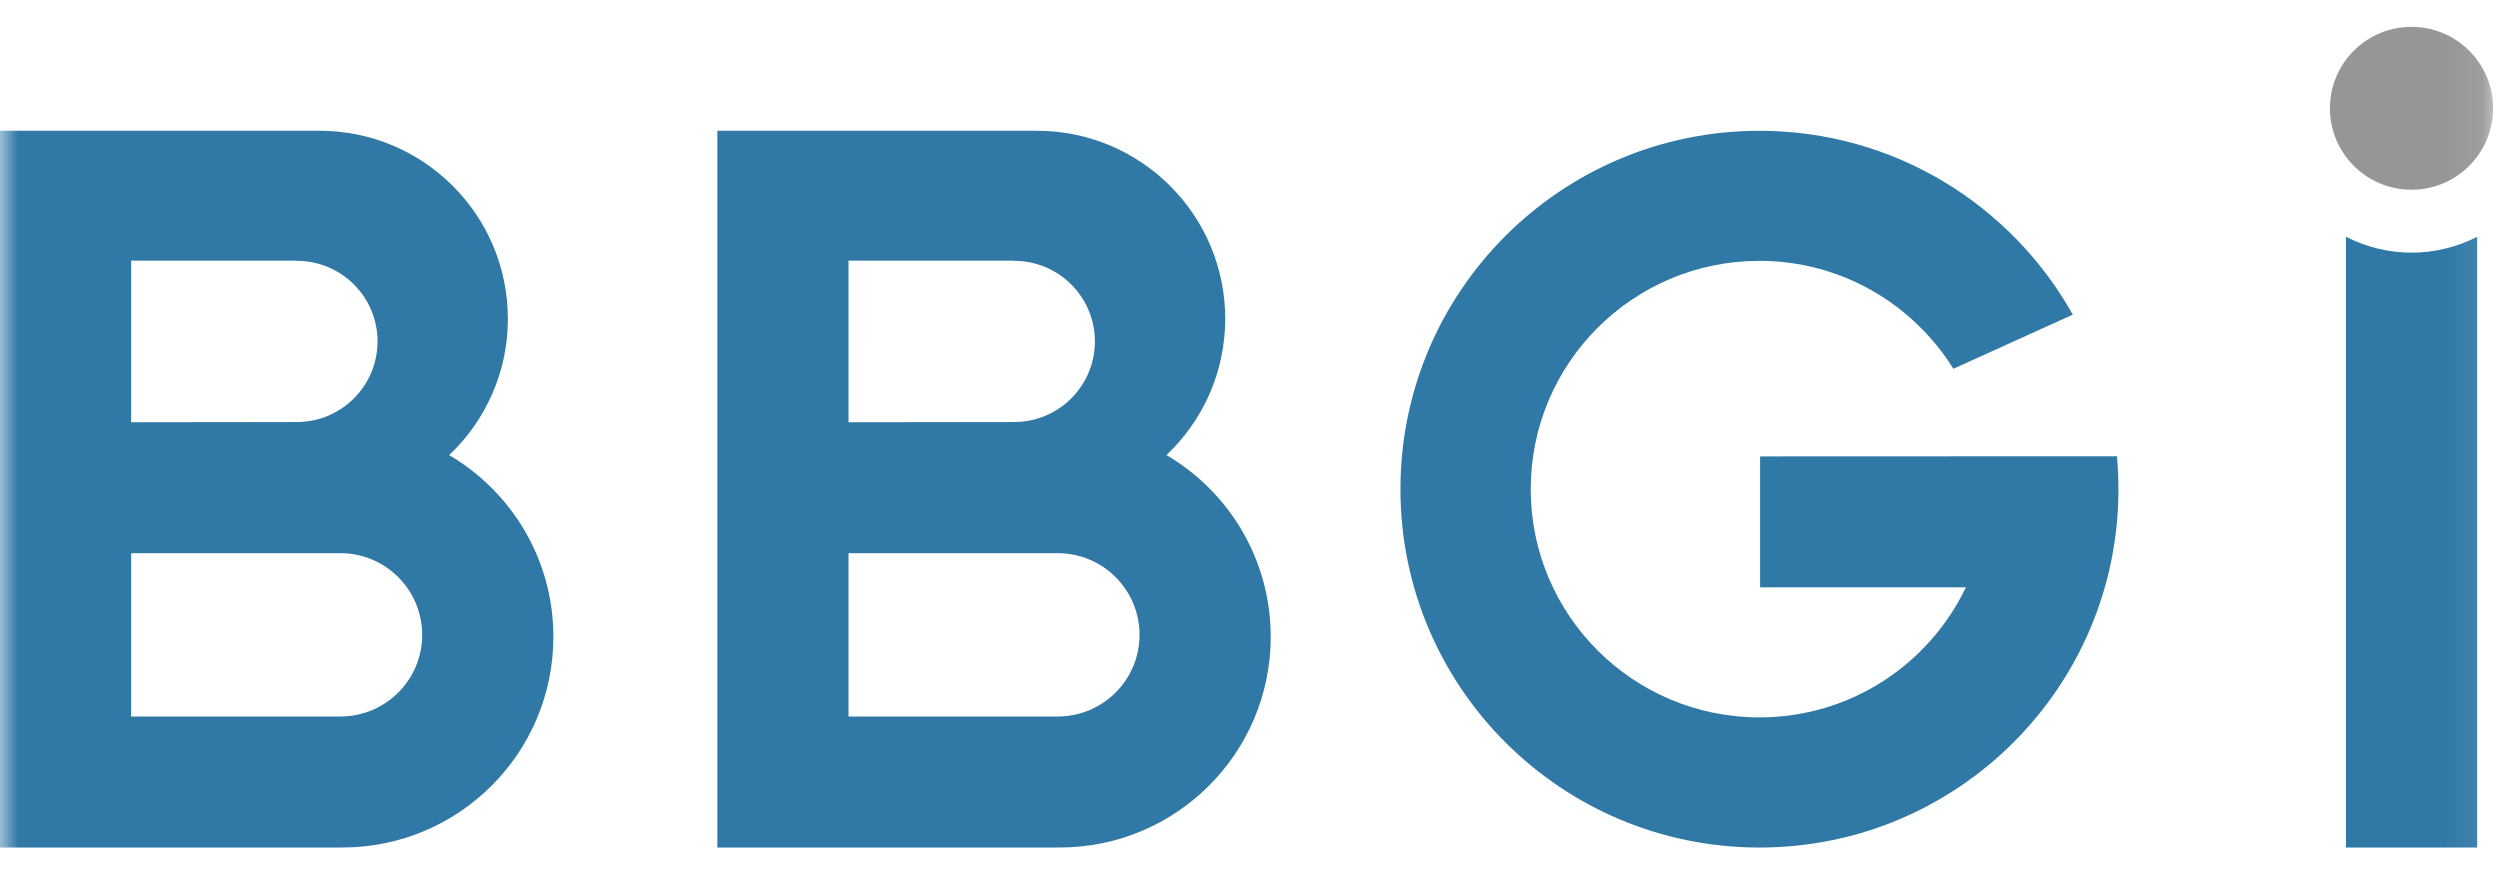 <svg height="186.501" viewBox="0 0 69 24" width="536.19" xmlns="http://www.w3.org/2000/svg" xmlns:xlink="http://www.w3.org/1999/xlink"><mask id="a" fill="#fff"><path d="m0 0h68.919v25h-68.919z" fill="#fff" fill-rule="evenodd"/></mask><g fill="none" fill-rule="evenodd" mask="url(#a)"><path d="m78.285 27v-27" opacity=".3" stroke="#333"/><g fill-rule="evenodd"><g transform="translate(88.102 6.557)"><g fill="#3079a7"><path d="m.041 5.146h1.142v-5.051h-1.142z"/><path d="m6.441.094h1.084v5.051h-1.041l-2.451-3.247v3.247h-1.092v-5.051h1.041l2.458 3.262z"/><path d="m8.674.094h1.229l1.381 3.81 1.388-3.81h1.178l-2.01 5.051h-1.178z"/><path d="m14.999.094h3.853v.945h-2.711v1.097h2.436v.945h-2.436v1.118h2.791v.945h-3.933z"/><path d="m22.966 1.123c-.292-.094-.541-.141-.748-.141-.198 0-.354.036-.47.108-.116.072-.173.178-.173.317 0 .178.083.314.249.408.166.094.423.191.77.292.347.101.633.202.857.303.224.101.416.253.575.455.159.202.239.469.239.801 0 .322-.086.6-.257.834-.171.233-.406.41-.705.53-.299.12-.639.18-1.019.18-.41 0-.812-.072-1.207-.217-.395-.144-.737-.341-1.027-.592l.455-.931c.255.231.55.416.882.556.333.139.636.209.911.209.236 0 .421-.043.553-.13.132-.087.199-.212.199-.375 0-.13-.045-.237-.134-.321-.089-.084-.203-.153-.34-.206-.137-.053-.326-.113-.567-.18-.347-.096-.63-.192-.849-.289-.219-.096-.409-.243-.567-.44-.159-.197-.239-.459-.239-.786 0-.303.082-.569.246-.798.164-.228.393-.404.687-.527.294-.123.636-.184 1.027-.184.347 0 .689.051 1.027.152.337.101.636.236.896.404l-.441.945c-.26-.159-.536-.285-.828-.379"/><path d="m25.278.094h4.229v.967h-1.547v4.084h-1.142v-4.084h-1.54z"/><path d="m30.687 5.146h1.142v-5.051h-1.142z"/><path d="m37.087.094h1.084v5.051h-1.041l-2.451-3.247v3.247h-1.092v-5.051h1.041l2.458 3.262z"/><path d="m43.346 2.598h.99v1.963c-.27.197-.593.357-.969.48-.376.122-.737.184-1.084.184-.506 0-.964-.114-1.374-.343-.41-.228-.733-.541-.969-.938-.236-.397-.354-.841-.354-1.331 0-.486.12-.927.361-1.324.241-.397.572-.708.994-.934.422-.226.89-.339 1.406-.339.376 0 .743.067 1.102.202.359.135.669.317.929.548l-.643.815c-.188-.178-.405-.317-.651-.419-.246-.101-.491-.151-.737-.151-.294 0-.563.071-.806.213-.243.142-.435.335-.575.577-.14.243-.21.514-.21.812s.071.571.213.819c.142.248.335.443.578.585.243.142.512.213.806.213.149 0 .311-.025.484-.076.173-.05.342-.119.506-.206z"/><path d="m48.471 5.146h1.142v-5.051h-1.142z"/><path d="m54.871.094h1.084v5.051h-1.041l-2.451-3.247v3.247h-1.092v-5.051h1.041l2.458 3.262z"/><path d="m63.604 2.598h.99v1.963c-.27.197-.593.357-.969.48-.376.122-.737.184-1.084.184-.506 0-.964-.114-1.374-.343-.41-.228-.733-.541-.969-.938-.236-.397-.354-.841-.354-1.331 0-.486.12-.927.361-1.324.241-.397.572-.708.994-.934.422-.226.89-.339 1.406-.339.376 0 .743.067 1.102.202.359.135.669.317.929.548l-.643.815c-.188-.178-.405-.317-.651-.419-.246-.101-.491-.151-.737-.151-.294 0-.563.071-.806.213-.243.142-.435.335-.575.577-.14.243-.21.514-.21.812s.071.571.213.819c.142.248.335.443.578.585.243.142.512.213.806.213.149 0 .311-.025.484-.076.173-.05.342-.119.506-.206z"/><path d="m66.235.094h1.142v4.056h2.169v.996h-3.311z"/><path d="m72.307 1.224c-.241.142-.431.336-.571.581-.14.245-.21.515-.21.808 0 .298.071.57.213.815.142.245.333.44.571.584.238.144.498.217.777.217.28 0 .536-.071.77-.213.234-.142.419-.337.557-.585.137-.248.206-.521.206-.819 0-.294-.069-.563-.206-.808-.137-.245-.323-.439-.557-.581-.234-.142-.49-.213-.77-.213-.279 0-.54.071-.781.213m2.147-.87c.414.226.741.538.979.934.239.397.358.838.358 1.324 0 .486-.119.928-.358 1.328-.238.399-.565.713-.979.942-.415.228-.875.343-1.381.343-.506 0-.967-.114-1.381-.343-.415-.228-.741-.541-.979-.938-.239-.397-.358-.841-.358-1.331 0-.486.119-.927.358-1.324.239-.397.564-.708.976-.934.412-.226.873-.339 1.384-.339.506 0 .966.113 1.381.339"/><path d="m80.115 4.052c.154-.108.231-.258.231-.451 0-.183-.077-.327-.231-.433-.154-.106-.366-.156-.636-.152h-1.128v1.198h1.128c.27 0 .482-.054.636-.162m-.127-2.071c.123-.099.184-.237.184-.415 0-.173-.062-.308-.184-.404-.123-.096-.293-.142-.51-.137h-1.128v1.104h1.128c.217 0 .387-.049.51-.148m.871-1.548c.323.226.484.534.484.924 0 .269-.078.504-.235.704-.157.2-.37.336-.64.408.328.063.586.208.773.436.188.228.282.509.282.841 0 .433-.171.774-.513 1.025-.342.25-.807.375-1.395.375h-2.407v-5.051h2.328c.559 0 1.0.113 1.323.339"/><path d="m84.266 3.248h1.598l-.795-1.963zm2.364 1.898-.398-.982h-2.342l-.398.982h-1.178l2.198-5.051h1.178l2.161 5.051z"/><path d="m88.986.094h1.142v4.056h2.169v.996h-3.311z"/></g><path d="m.041 14.199h1.142v-5.051h-1.142z" fill="#969696"/><path d="m6.441 9.147h1.084v5.051h-1.041l-2.451-3.247v3.247h-1.092v-5.051h1.041l2.458 3.262z" fill="#969696"/><path d="m9.279 9.147h3.636l-.007.945h-2.487v1.241h2.284v.952h-2.284v1.912h-1.142z" fill="#969696"/><path d="m15.4 11.803h1.056c.318 0 .563-.073.734-.22.171-.147.257-.362.257-.646 0-.279-.086-.49-.257-.631-.171-.142-.416-.213-.734-.213h-1.056zm1.966 2.396-.802-1.443h-.108-1.056v1.443h-1.142v-5.051h2.198c.66 0 1.171.153 1.532.458.361.305.542.737.542 1.295 0 .39-.081.723-.242.999-.162.277-.396.487-.705.631l1.077 1.667z" fill="#969696"/><path d="m21.619 12.301h1.598l-.795-1.963zm2.364 1.898-.398-.981h-2.342l-.398.981h-1.178l2.198-5.051h1.178l2.161 5.051z" fill="#969696"/><path d="m28.919 10.176c-.292-.094-.541-.141-.748-.141-.198 0-.354.036-.47.108-.116.072-.173.178-.173.317 0 .178.083.314.249.408.166.094.423.191.77.292.347.101.633.202.857.303.224.101.416.253.575.455.159.202.239.469.239.801 0 .322-.086.6-.257.834-.171.233-.406.41-.705.53-.299.12-.639.181-1.019.181-.41 0-.812-.072-1.207-.217-.395-.144-.737-.341-1.027-.592l.455-.931c.255.231.55.416.882.555.333.14.636.209.911.209.236 0 .421-.043.553-.13.132-.086.199-.211.199-.375 0-.13-.045-.237-.134-.321-.089-.084-.203-.153-.34-.206-.137-.053-.326-.113-.567-.18-.347-.096-.63-.192-.849-.289-.219-.096-.409-.243-.567-.44-.159-.197-.239-.459-.239-.786 0-.303.082-.569.246-.798.164-.228.393-.404.687-.527.294-.123.636-.184 1.027-.184.347 0 .689.051 1.027.152.337.101.636.236.896.404l-.441.945c-.26-.159-.536-.285-.828-.379" fill="#969696"/><path d="m31.232 9.147h4.229v.967h-1.547v4.084h-1.142v-4.084h-1.54z" fill="#969696"/><path d="m37.783 11.803h1.056c.318 0 .563-.073.734-.22.171-.147.257-.362.257-.646 0-.279-.086-.49-.257-.631-.171-.142-.416-.213-.734-.213h-1.056zm1.966 2.396-.802-1.443h-.108-1.056v1.443h-1.142v-5.051h2.198c.66 0 1.171.153 1.532.458.361.305.542.737.542 1.295 0 .39-.081.723-.242.999-.162.277-.396.487-.705.631l1.077 1.667z" fill="#969696"/><path d="m43.82 12.968c.205.209.478.314.821.314.333 0 .597-.103.795-.31.198-.207.296-.493.296-.859v-2.966h1.142v2.966c0 .443-.09.826-.271 1.151-.181.325-.44.575-.777.751-.337.176-.735.263-1.193.263-.458 0-.858-.088-1.2-.263-.342-.175-.605-.426-.788-.751-.183-.325-.275-.708-.275-1.151v-2.966h1.142v2.966c0 .361.102.646.307.855" fill="#969696"/><path d="m51.63 10.24c-.234-.118-.469-.177-.705-.177-.284 0-.545.07-.781.209-.236.139-.422.33-.557.57-.135.241-.203.508-.203.801s.068.562.203.805c.135.243.32.435.557.577.236.142.496.213.781.213.227 0 .457-.054.691-.162.234-.108.442-.254.625-.436l.672.729c-.27.279-.587.5-.951.664-.364.164-.729.245-1.095.245-.496 0-.947-.114-1.352-.343-.405-.229-.723-.543-.954-.942-.231-.399-.347-.844-.347-1.335 0-.486.118-.926.354-1.321.236-.394.56-.705.972-.931.412-.226.869-.339 1.37-.339.366 0 .728.076 1.084.227.357.151.66.357.911.617l-.665.815c-.174-.207-.377-.369-.611-.487" fill="#969696"/><path d="m53.88 9.147h4.229v.967h-1.547v4.084h-1.142v-4.084h-1.54z" fill="#969696"/><path d="m60.697 12.968c.205.209.478.314.821.314.333 0 .597-.103.795-.31.198-.207.296-.493.296-.859v-2.966h1.142v2.966c0 .443-.09.826-.271 1.151-.181.325-.44.575-.777.751-.337.176-.735.263-1.193.263-.458 0-.858-.088-1.2-.263-.342-.175-.605-.426-.788-.751-.183-.325-.275-.708-.275-1.151v-2.966h1.142v2.966c0 .361.102.646.307.855" fill="#969696"/><path d="m66.587 11.803h1.056c.318 0 .563-.073.734-.22.171-.147.257-.362.257-.646 0-.279-.086-.49-.257-.631-.171-.142-.416-.213-.734-.213h-1.056zm1.966 2.396-.802-1.443h-.108-1.056v1.443h-1.142v-5.051h2.198c.66 0 1.171.153 1.532.458.361.305.542.737.542 1.295 0 .39-.081.723-.242.999-.162.277-.396.487-.705.631l1.077 1.667z" fill="#969696"/><path d="m71.288 9.147h3.853v.945h-2.711v1.097h2.436v.945h-2.436v1.118h2.791v.945h-3.933z" fill="#969696"/></g><path d="m48.579 12.596v3.614h5.68c-1.015 2.123-3.185 3.59-5.699 3.59-3.486 0-6.312-2.821-6.312-6.3 0-3.48 2.826-6.3 6.312-6.3 2.262 0 4.239 1.192 5.353 2.978l3.296-1.494c-1.694-3.026-4.929-5.074-8.648-5.074-5.472 0-9.909 4.428-9.909 9.891 0 5.462 4.436 9.891 9.909 9.891s9.908-4.428 9.908-9.891c0-.306-.015-.61-.042-.909z" fill="#3079a7"/><path d="m29.208 19.776v0h-5.789v-4.508h5.789v0c1.24.008 2.243 1.014 2.243 2.254s-1.003 2.245-2.243 2.253zm-5.789-12.582h4.566v.005c.002-0.0.003-0.0.005-0 1.231 0 2.229.996 2.229 2.224 0 1.229-.998 2.225-2.229 2.225-.002 0-4.571.006-4.571.006zm8.776 5.366c.998-.945 1.621-2.281 1.621-3.762 0-2.866-2.328-5.189-5.198-5.189-.214 0-8.819 0-8.819 0v19.782h3.621 5.76v-.001c.022 0.0.044.001.066.001 3.218 0 5.826-2.604 5.826-5.816 0-2.137-1.156-4.004-2.876-5.014z" fill="#3079a7"/><path d="m9.409 19.776v0h-5.789v-4.508h5.789v0c1.24.008 2.243 1.014 2.243 2.254s-1.003 2.245-2.243 2.253zm-5.789-12.582h4.566v.005c.002-0.0.003-0.0.005-0 1.231 0 2.229.996 2.229 2.224 0 1.229-.998 2.225-2.229 2.225-.002 0-4.571.006-4.571.006zm10.397 1.604c0-2.866-2.328-5.189-5.198-5.189-.214 0-8.819 0-8.819 0v19.782h3.621 5.76c.022-.001.044 0 .066 0 3.218 0 5.826-2.604 5.826-5.816 0-2.137-1.155-4.004-2.876-5.014.998-.945 1.621-2.281 1.621-3.762z" fill="#3079a7"/><path d="m64.306 2.989c0 1.241 1.008 2.247 2.252 2.247 1.243 0 2.251-1.006 2.251-2.247s-1.008-2.248-2.251-2.248c-1.244 0-2.252 1.006-2.252 2.248z" fill="#969696"/><path d="m64.748 6.535v16.856h3.621v-16.856c-.544.278-1.158.438-1.81.438-.652 0-1.266-.16-1.81-.438" fill="#3079a7"/></g></g></svg>
